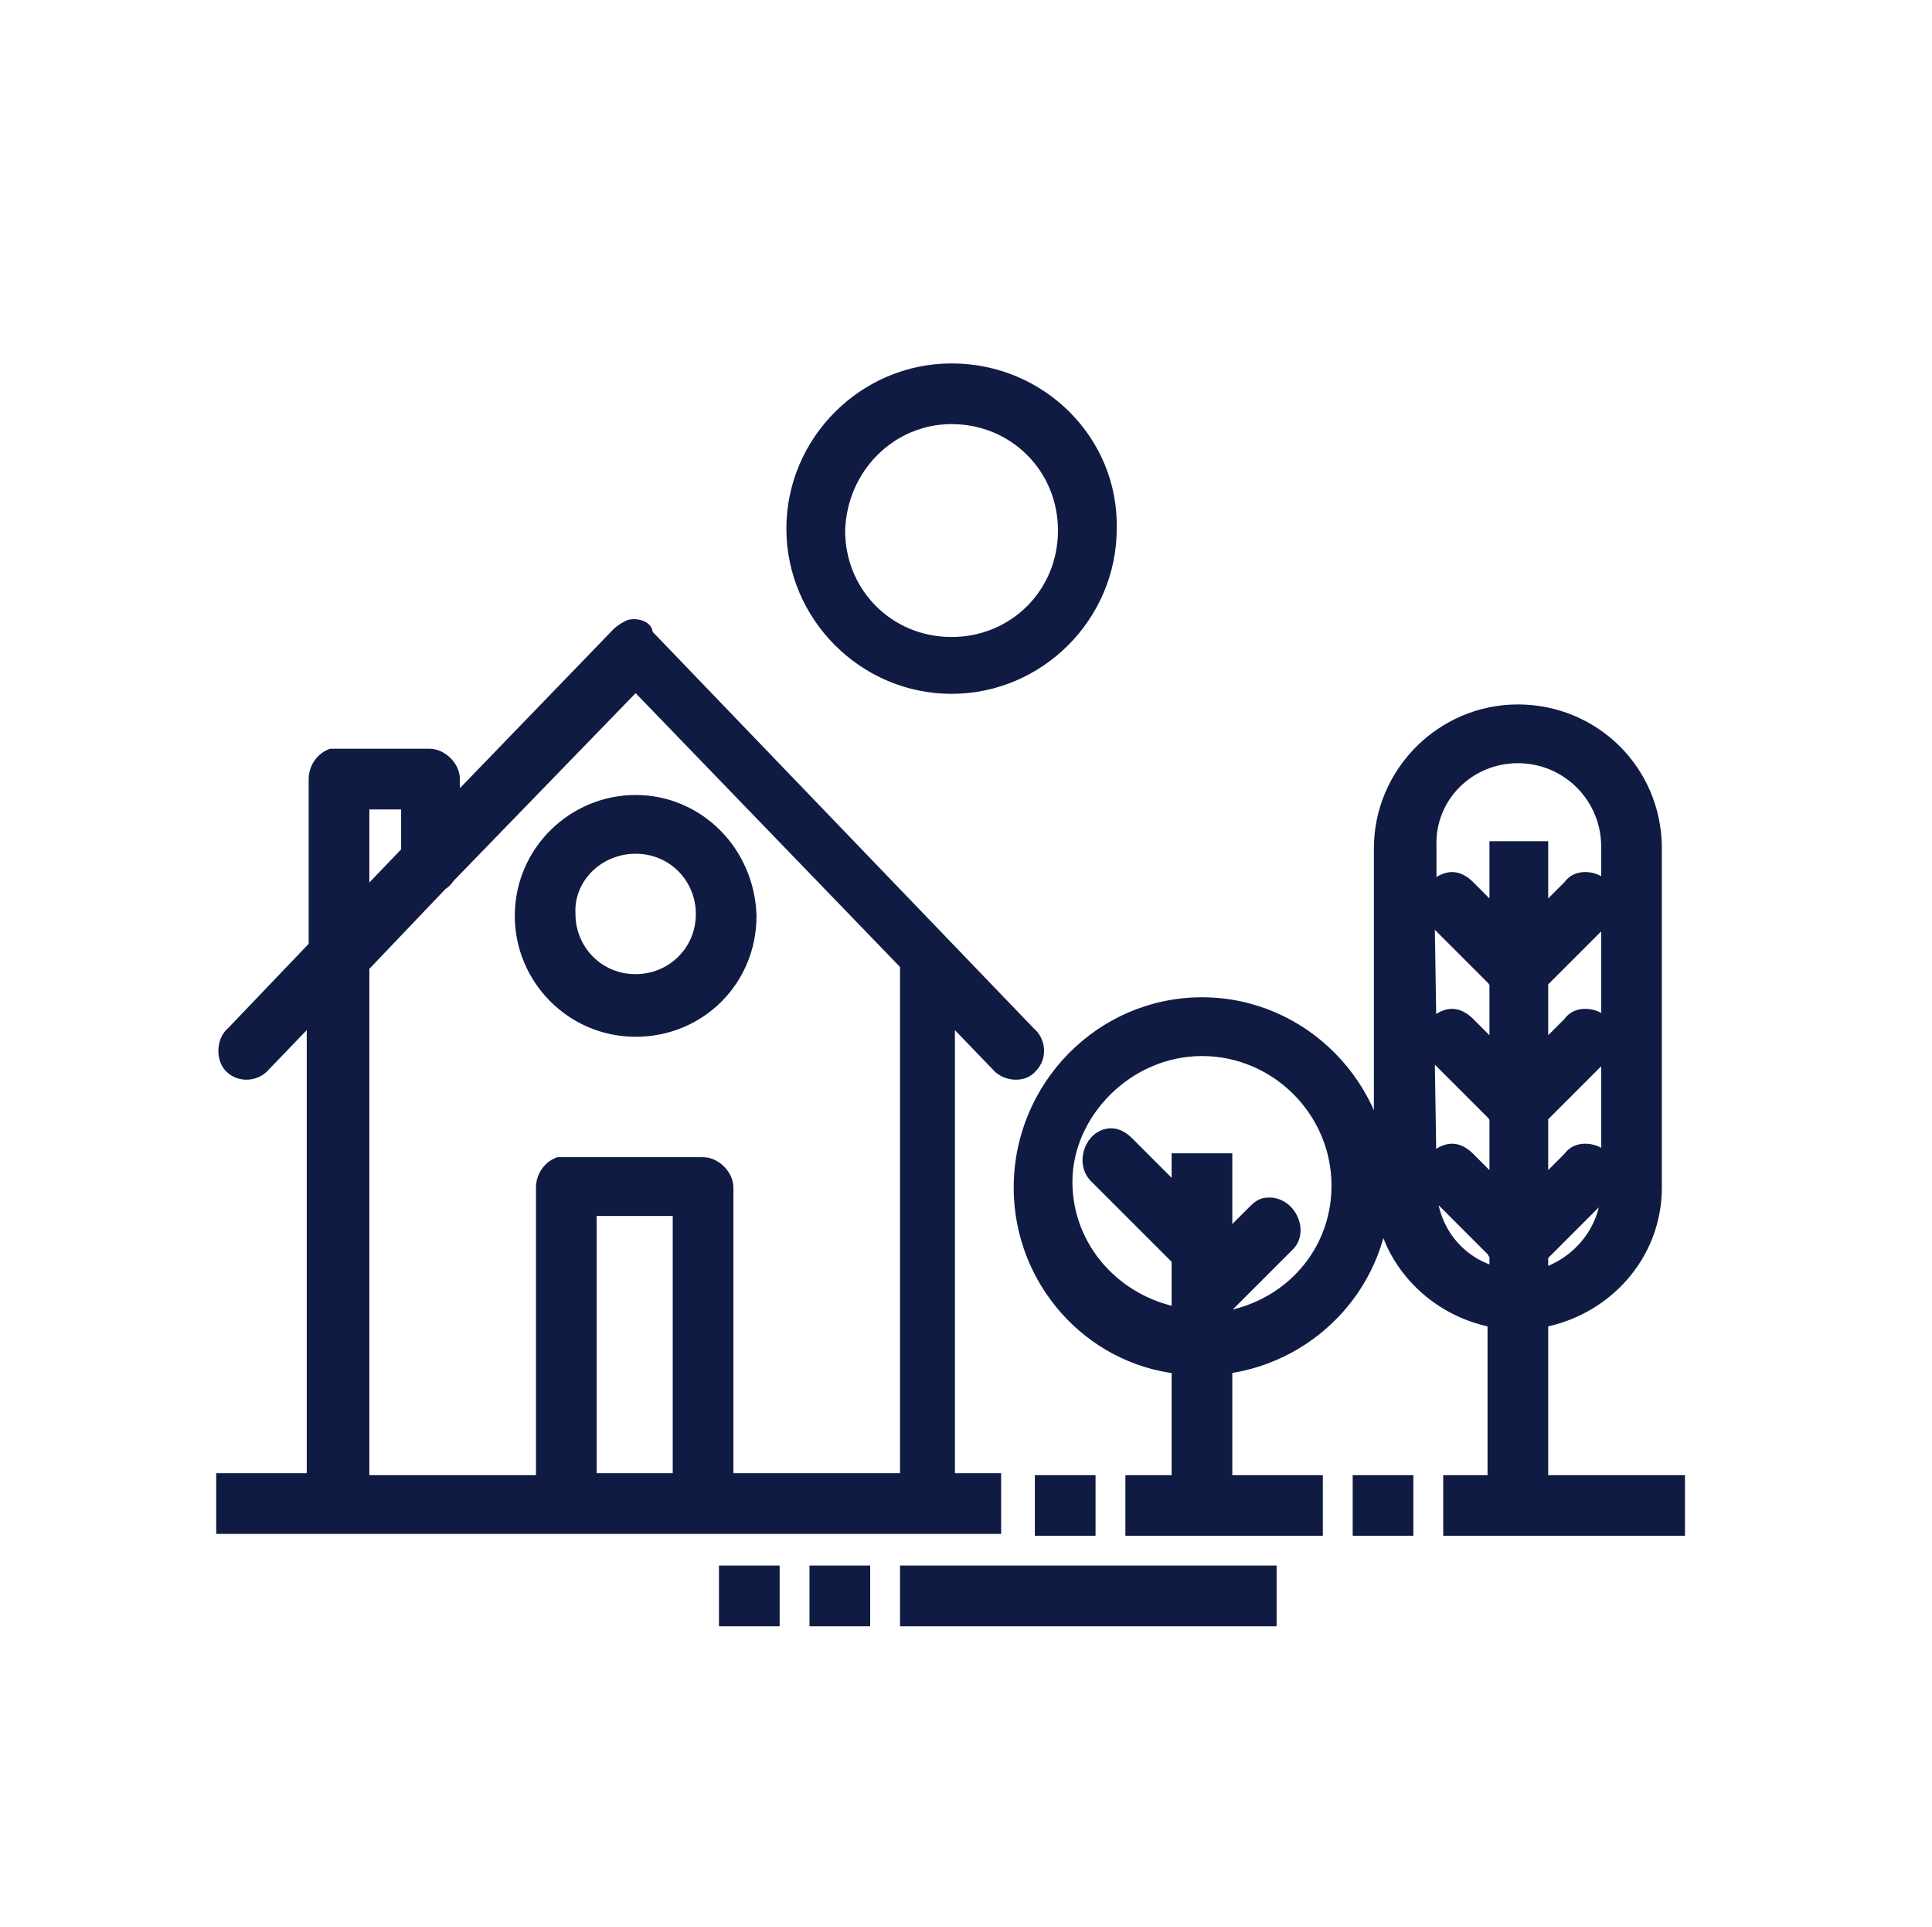 <?xml version="1.0" encoding="utf-8"?>
<!-- Generator: Adobe Illustrator 20.1.0, SVG Export Plug-In . SVG Version: 6.00 Build 0)  -->
<svg version="1.1" id="Layer_1" xmlns="http://www.w3.org/2000/svg" xmlns:xlink="http://www.w3.org/1999/xlink" x="0px" y="0px"
	 viewBox="0 0 100.3 100" style="enable-background:new 0 0 100.3 100;" xml:space="preserve">
<style type="text/css">
	.st0{fill:#101B44;stroke:#101B44;stroke-width:0.75;stroke-miterlimit:10;}
</style>
<g transform="translate(0,-1020.362)">
	<g transform="translate(99,-66.031)">
		<g>
			<g transform="translate(-99,63.031)">
				<g transform="translate(75,-142)">
					<path class="st0" d="M-25.6,1184.6c-4.5,0-8.2,3.7-8.2,8.2c0,4.5,3.7,8.2,8.2,8.2s8.2-3.7,8.2-8.2
						C-17.3,1188.3-21,1184.6-25.6,1184.6z M-25.6,1187c3.3,0,5.9,2.6,5.9,5.9c0,3.3-2.6,5.9-5.9,5.9s-5.9-2.6-5.9-5.9
						C-31.4,1189.6-28.8,1187-25.6,1187z M-42.3,1197.9c-0.2,0.1-0.4,0.2-0.6,0.4l-8.6,8.9v-1.4c0-0.6-0.6-1.2-1.2-1.2h-4.7
						c-0.1,0-0.2,0-0.4,0c-0.5,0.2-0.8,0.7-0.8,1.2v8.7l-4.3,4.5c-0.5,0.4-0.5,1.3-0.1,1.7c0.5,0.5,1.3,0.4,1.7-0.1l2.6-2.7v24.3
						h-4.7v2.4h40v-2.4h-2.4v-24.3l2.6,2.7c0.4,0.5,1.3,0.6,1.7,0.1c0.5-0.5,0.4-1.3-0.1-1.7l-19.9-20.7
						C-41.4,1198-41.9,1197.8-42.3,1197.9L-42.3,1197.9z M-42,1200.8l14.1,14.6v26.8h-9.4V1227c0-0.6-0.6-1.2-1.2-1.2h-7.1
						c-0.1,0-0.2,0-0.4,0c-0.5,0.2-0.8,0.7-0.8,1.2v15.3h-9.4v-26.8l4.1-4.3c0.2-0.1,0.3-0.3,0.4-0.4L-42,1200.8z M3.8,1202.3
						c-3.9,0-7.1,3.2-7.1,7.1v17.6c0,3.5,2.6,6.3,5.9,6.9v8.4H0.3v2.4h11.8v-2.4H5v-8.4c3.3-0.6,5.9-3.4,5.9-6.9v-17.6
						C10.9,1205.4,7.7,1202.3,3.8,1202.3z M-3.2,1227c0-5.2-4.2-9.5-9.4-9.5s-9.4,4.3-9.4,9.5c0,4.8,3.6,8.8,8.2,9.3v6h-2.4v2.4h2.4
						h2.4h4.7v-2.4h-4.7v-6C-6.8,1235.7-3.2,1231.8-3.2,1227z M3.8,1204.6c2.6,0,4.7,2.1,4.7,4.7v2.6c-0.1-0.5-0.6-0.9-1.2-0.9
						c-0.3,0-0.6,0.1-0.8,0.4l-1.5,1.5v-3.5H2.7v3.5l-1.5-1.5c-0.2-0.2-0.5-0.4-0.8-0.4c-0.5,0-1,0.4-1.2,0.9v-2.6
						C-0.9,1206.7,1.2,1204.6,3.8,1204.6z M-56.2,1207h2.4v2.6l-2.4,2.5V1207z M-42,1207c-3.2,0-5.9,2.6-5.9,5.9
						c0,3.2,2.6,5.9,5.9,5.9s5.9-2.6,5.9-5.9C-36.2,1209.6-38.8,1207-42,1207z M-42,1209.3c2,0,3.5,1.6,3.5,3.5c0,2-1.6,3.5-3.5,3.5
						c-2,0-3.5-1.6-3.5-3.5C-45.6,1210.9-44,1209.3-42,1209.3z M8.5,1212.5v6.5c-0.1-0.5-0.6-0.9-1.2-0.9c-0.3,0-0.6,0.1-0.8,0.4
						L5,1220v-3.6c0,0,0-0.1,0-0.1l3.2-3.2C8.4,1212.9,8.5,1212.7,8.5,1212.5L8.5,1212.5z M-0.9,1212.6c0.1,0.2,0.2,0.4,0.4,0.5
						l3.1,3.1c0,0,0,0.1,0.1,0.1v3.7l-1.5-1.5c-0.2-0.2-0.5-0.4-0.8-0.4c-0.5,0-1,0.4-1.2,0.9L-0.9,1212.6z M8.5,1219.5v6.5
						c-0.1-0.5-0.6-0.9-1.2-0.9c-0.3,0-0.6,0.1-0.8,0.4L5,1227v-3.6c0,0,0-0.1,0-0.1l3.2-3.2C8.4,1220,8.5,1219.8,8.5,1219.5
						L8.5,1219.5z M-0.9,1219.6c0.1,0.2,0.2,0.4,0.4,0.5l3.1,3.1c0,0,0,0.1,0.1,0.1v3.7l-1.5-1.5c-0.2-0.2-0.5-0.4-0.8-0.4
						c-0.5,0-1,0.4-1.2,0.9L-0.9,1219.6z M-12.6,1219.8c3.9,0,7.1,3.2,7.1,7.1c0,3.5-2.5,6.3-5.9,6.9v-0.6l3.2-3.2
						c0.8-0.7,0.1-2.2-1-2.1c-0.3,0-0.5,0.2-0.7,0.4l-1.5,1.5v-4.2h-2.4v1.8l-2.7-2.7c-0.2-0.2-0.5-0.4-0.8-0.4
						c-1,0-1.5,1.4-0.8,2.1l4.3,4.3v1.5v0.9v0.5c-3.3-0.6-5.9-3.4-5.9-6.9C-19.7,1223.1-16.5,1219.8-12.6,1219.8L-12.6,1219.8z
						 M8.5,1226.6v0.4c0,2.2-1.5,4-3.5,4.6v-1c0,0,0-0.1,0-0.1l3.2-3.2C8.4,1227,8.5,1226.8,8.5,1226.6L8.5,1226.6z M-0.9,1226.7
						c0.1,0.2,0.2,0.4,0.4,0.5l3.1,3.1c0,0.1,0,0.1,0.1,0.1v1.1c-2-0.5-3.5-2.3-3.5-4.6V1226.7z M-44.4,1228.1h4.7v14.1h-4.7V1228.1
						z M-20.9,1242.3v2.4h2.4v-2.4H-20.9z M-4.4,1242.3v2.4H-2v-2.4H-4.4z M-37.3,1247v2.4h2.4v-2.4H-37.3z M-32.6,1247v2.4h2.4
						v-2.4H-32.6z M-27.9,1247v2.4h18.8v-2.4H-27.9z"/>
				</g>
			</g>
		</g>
	</g>
</g>
</svg>
